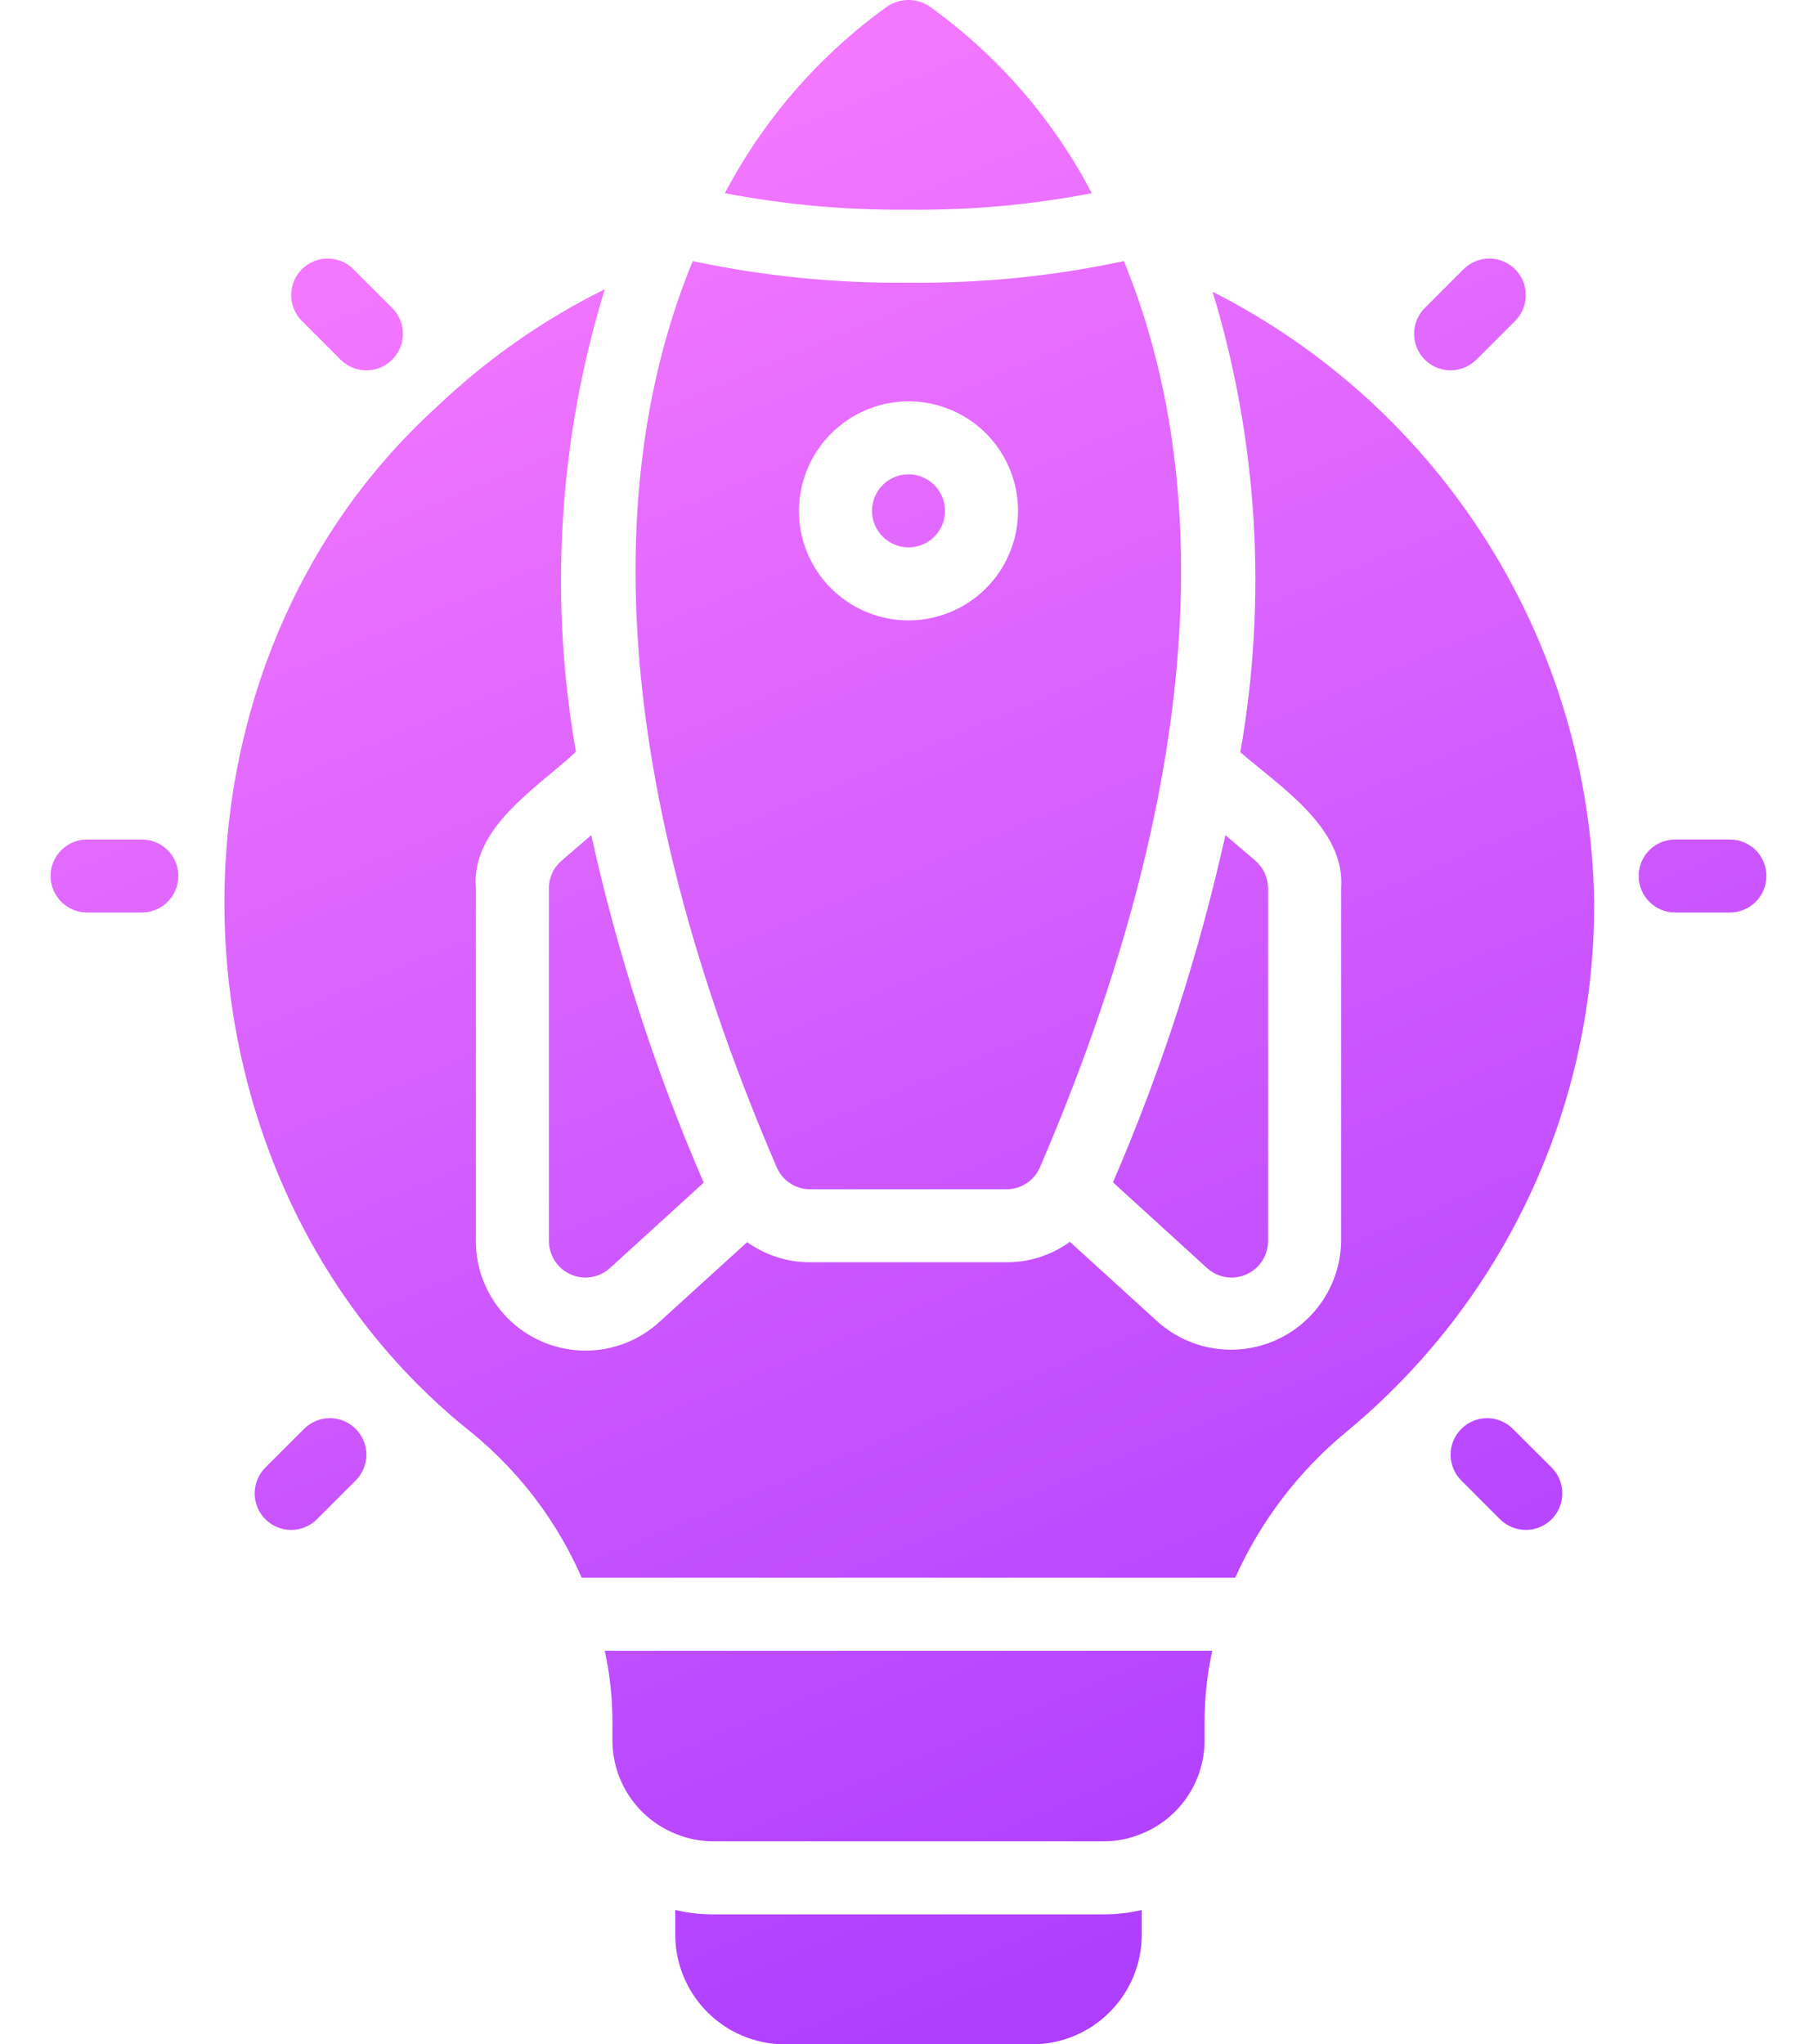 <svg width="32" height="36" viewBox="0 0 32 36" fill="none" xmlns="http://www.w3.org/2000/svg">
<path d="M28.075 15.863C28.087 17.647 27.703 19.411 26.949 21.028C26.195 22.645 25.09 24.074 23.715 25.211C22.872 25.905 22.201 26.786 21.754 27.783H10.245C9.811 26.791 9.148 25.917 8.31 25.231C2.773 20.835 2.453 11.92 7.693 7.164C8.569 6.329 9.566 5.631 10.651 5.093C9.84 7.731 9.666 10.522 10.143 13.239C9.471 13.868 8.289 14.57 8.381 15.644L8.381 21.855C8.381 22.229 8.49 22.594 8.694 22.907C8.898 23.22 9.189 23.467 9.531 23.618C9.872 23.77 10.251 23.818 10.62 23.759C10.988 23.699 11.332 23.534 11.609 23.282L13.158 21.874C13.483 22.105 13.872 22.229 14.27 22.228H17.723C18.125 22.23 18.517 22.104 18.842 21.868L20.404 23.289C20.683 23.532 21.026 23.691 21.392 23.746C21.758 23.801 22.132 23.75 22.47 23.599C22.808 23.448 23.095 23.204 23.299 22.895C23.503 22.586 23.614 22.225 23.619 21.855L23.619 15.644C23.701 14.586 22.538 13.849 21.844 13.246C22.32 10.543 22.153 7.765 21.356 5.138C23.346 6.145 25.023 7.676 26.207 9.566C27.391 11.456 28.037 13.633 28.075 15.863ZM12.573 33.711C12.344 33.712 12.115 33.686 11.892 33.634V34.071C11.893 34.582 12.097 35.072 12.458 35.433C12.819 35.795 13.309 35.998 13.82 36H18.18C18.691 35.998 19.18 35.795 19.542 35.433C19.903 35.072 20.107 34.582 20.108 34.071V33.634C19.885 33.686 19.656 33.712 19.427 33.711L12.573 33.711ZM10.786 30.329V30.644C10.785 30.997 10.89 31.343 11.087 31.636C11.284 31.929 11.564 32.157 11.892 32.29C12.107 32.38 12.339 32.426 12.573 32.425H19.427C19.661 32.426 19.893 32.38 20.108 32.29C20.436 32.157 20.716 31.929 20.913 31.636C21.11 31.343 21.215 30.997 21.214 30.644V30.336C21.214 29.91 21.259 29.485 21.349 29.069H10.651C10.741 29.483 10.786 29.905 10.786 30.329ZM19.228 3.402C18.545 2.096 17.565 0.968 16.366 0.11C16.251 0.034 16.115 -0.004 15.977 0C15.838 0.005 15.705 0.052 15.595 0.136C14.413 0.993 13.445 2.111 12.766 3.402C13.832 3.606 14.915 3.703 16 3.692C17.083 3.704 18.164 3.607 19.228 3.402ZM13.679 20.556C10.393 12.912 10.882 7.8 12.2 4.598C13.449 4.864 14.723 4.992 16 4.978C17.275 4.992 18.547 4.865 19.793 4.598C21.111 7.807 21.6 12.918 18.315 20.556C18.265 20.672 18.182 20.77 18.077 20.838C17.972 20.907 17.849 20.943 17.723 20.942H14.27C14.145 20.943 14.022 20.907 13.917 20.838C13.811 20.77 13.729 20.672 13.679 20.556ZM14.071 8.996C14.071 9.378 14.184 9.75 14.396 10.068C14.608 10.385 14.909 10.632 15.262 10.778C15.614 10.924 16.002 10.962 16.376 10.888C16.75 10.813 17.094 10.63 17.364 10.36C17.634 10.09 17.817 9.747 17.892 9.372C17.966 8.998 17.928 8.61 17.782 8.258C17.636 7.905 17.389 7.604 17.072 7.392C16.754 7.18 16.381 7.067 16 7.067C15.489 7.069 14.999 7.272 14.638 7.634C14.276 7.995 14.073 8.485 14.071 8.996ZM9.892 15.155C9.821 15.215 9.763 15.29 9.725 15.375C9.686 15.459 9.666 15.551 9.667 15.644V21.855C9.668 22.025 9.736 22.188 9.856 22.309C9.977 22.429 10.14 22.497 10.31 22.498C10.469 22.497 10.623 22.438 10.741 22.331L12.393 20.826C11.54 18.854 10.877 16.804 10.413 14.706L9.892 15.155ZM21.69 22.498C21.86 22.497 22.023 22.429 22.144 22.309C22.264 22.188 22.332 22.025 22.333 21.855V15.644C22.332 15.551 22.312 15.46 22.273 15.376C22.235 15.291 22.178 15.216 22.108 15.155L21.581 14.706C21.116 16.802 20.453 18.849 19.601 20.82L21.259 22.331C21.378 22.438 21.531 22.497 21.69 22.498ZM16 9.639C16.127 9.639 16.251 9.601 16.357 9.531C16.463 9.46 16.545 9.36 16.594 9.242C16.643 9.125 16.655 8.995 16.631 8.871C16.606 8.746 16.544 8.631 16.455 8.541C16.365 8.452 16.25 8.39 16.125 8.365C16.001 8.341 15.871 8.353 15.754 8.402C15.636 8.451 15.536 8.533 15.465 8.639C15.395 8.745 15.357 8.869 15.357 8.996C15.357 9.166 15.425 9.33 15.546 9.45C15.666 9.571 15.83 9.639 16 9.639ZM5.998 6.333C6.119 6.453 6.282 6.521 6.453 6.521C6.623 6.521 6.787 6.453 6.907 6.333C7.028 6.212 7.096 6.049 7.096 5.878C7.096 5.708 7.028 5.544 6.907 5.423L6.225 4.742C6.166 4.682 6.095 4.634 6.017 4.602C5.939 4.57 5.855 4.553 5.771 4.553C5.686 4.553 5.603 4.57 5.525 4.602C5.447 4.635 5.376 4.682 5.316 4.742C5.257 4.801 5.209 4.872 5.177 4.95C5.145 5.028 5.128 5.112 5.128 5.196C5.128 5.367 5.196 5.53 5.316 5.651L5.998 6.333ZM2.498 14.783H1.534C1.363 14.783 1.2 14.85 1.079 14.971C0.958 15.091 0.891 15.255 0.891 15.426C0.891 15.596 0.958 15.76 1.079 15.88C1.2 16.001 1.363 16.069 1.534 16.069H2.498C2.669 16.069 2.832 16.001 2.953 15.88C3.073 15.76 3.141 15.596 3.141 15.426C3.141 15.255 3.073 15.091 2.953 14.971C2.832 14.85 2.669 14.783 2.498 14.783ZM5.355 25.162L4.673 25.843C4.553 25.964 4.485 26.128 4.485 26.298C4.485 26.468 4.553 26.632 4.673 26.753C4.794 26.873 4.957 26.941 5.128 26.941C5.298 26.941 5.462 26.873 5.582 26.753L6.264 26.071C6.385 25.95 6.453 25.787 6.453 25.616C6.453 25.446 6.385 25.282 6.264 25.162C6.144 25.041 5.98 24.973 5.81 24.973C5.639 24.973 5.476 25.041 5.355 25.162ZM26.645 25.162C26.524 25.041 26.361 24.973 26.19 24.973C26.02 24.973 25.856 25.041 25.736 25.162C25.615 25.282 25.547 25.446 25.547 25.616C25.547 25.787 25.615 25.95 25.736 26.071L26.417 26.753C26.538 26.873 26.701 26.941 26.872 26.941C27.043 26.941 27.206 26.873 27.327 26.753C27.447 26.632 27.515 26.468 27.515 26.298C27.515 26.128 27.447 25.964 27.327 25.843L26.645 25.162ZM30.466 14.783H29.502C29.331 14.783 29.168 14.85 29.047 14.971C28.927 15.091 28.859 15.255 28.859 15.426C28.859 15.596 28.927 15.76 29.047 15.88C29.168 16.001 29.331 16.069 29.502 16.069H30.466C30.637 16.069 30.8 16.001 30.921 15.88C31.042 15.76 31.109 15.596 31.109 15.426C31.109 15.255 31.042 15.091 30.921 14.971C30.8 14.85 30.637 14.783 30.466 14.783ZM25.547 6.521C25.632 6.521 25.715 6.504 25.793 6.472C25.871 6.44 25.942 6.392 26.002 6.333L26.684 5.651C26.804 5.53 26.872 5.367 26.872 5.196C26.872 5.026 26.804 4.862 26.684 4.742C26.563 4.621 26.4 4.553 26.229 4.553C26.059 4.553 25.895 4.621 25.774 4.742L25.093 5.423C25.003 5.513 24.942 5.628 24.917 5.753C24.892 5.877 24.905 6.007 24.953 6.124C25.002 6.242 25.084 6.342 25.19 6.413C25.296 6.483 25.42 6.521 25.547 6.521Z" fill="url(#paint0_linear_709_4381)"/>
<defs>
<linearGradient id="paint0_linear_709_4381" x1="11.786" y1="-3.766" x2="27.589" y2="34.015" gradientUnits="userSpaceOnUse">
<stop stop-color="#FF81FF"/>
<stop offset="1" stop-color="#A93AFF"/>
</linearGradient>
</defs>
</svg>
